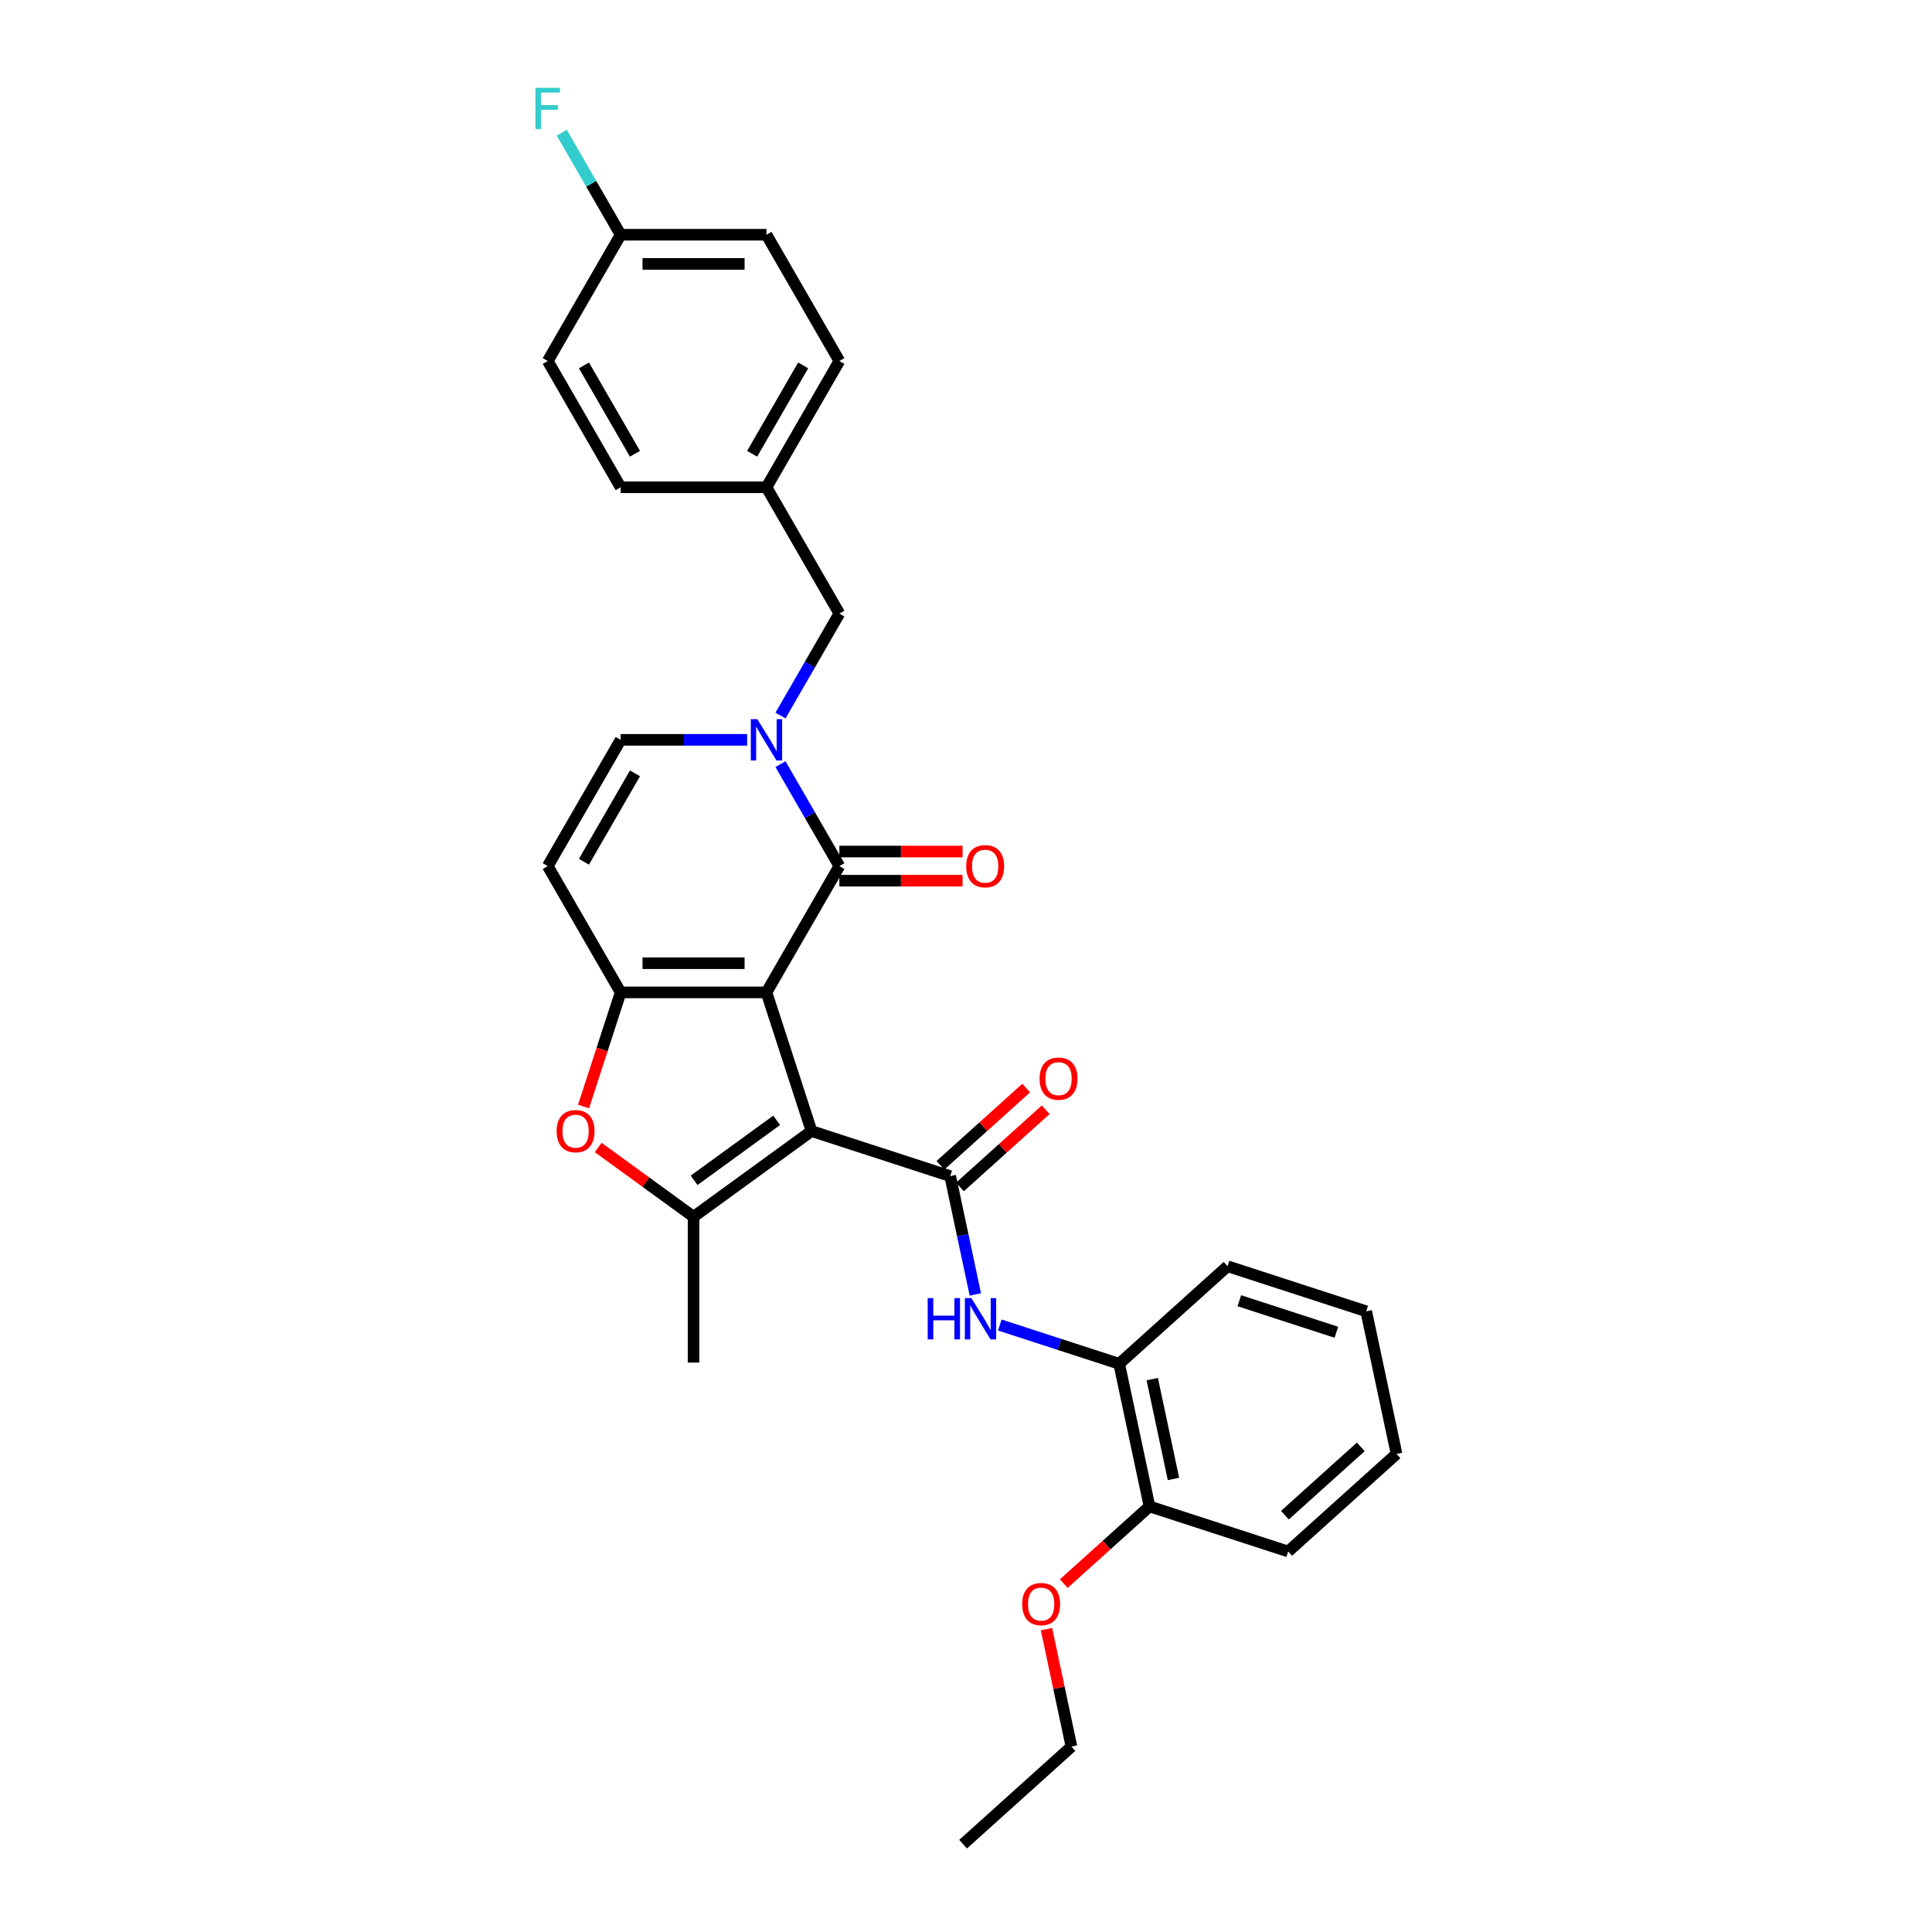 <?xml version='1.0' encoding='iso-8859-1'?>
<svg version='1.1' baseProfile='full'
              xmlns='http://www.w3.org/2000/svg'
                      xmlns:rdkit='http://www.rdkit.org/xml'
                      xmlns:xlink='http://www.w3.org/1999/xlink'
                  xml:space='preserve'
width='1000px' height='1000px' viewBox='0 0 1000 1000'>
<!-- END OF HEADER -->
<rect style='opacity:1.0;fill:#FFFFFF;stroke:none' width='1000' height='1000' x='0' y='0'> </rect>
<path class='bond-0' d='M 396.72,513.66 L 420.042,585.437' style='fill:none;fill-rule:evenodd;stroke:#000000;stroke-width:6px;stroke-linecap:butt;stroke-linejoin:miter;stroke-opacity:1' />
<path class='bond-1' d='M 396.72,513.66 L 321.249,513.66' style='fill:none;fill-rule:evenodd;stroke:#000000;stroke-width:6px;stroke-linecap:butt;stroke-linejoin:miter;stroke-opacity:1' />
<path class='bond-1' d='M 385.399,498.565 L 332.569,498.565' style='fill:none;fill-rule:evenodd;stroke:#000000;stroke-width:6px;stroke-linecap:butt;stroke-linejoin:miter;stroke-opacity:1' />
<path class='bond-2' d='M 396.72,513.66 L 434.455,448.3' style='fill:none;fill-rule:evenodd;stroke:#000000;stroke-width:6px;stroke-linecap:butt;stroke-linejoin:miter;stroke-opacity:1' />
<path class='bond-3' d='M 420.042,585.437 L 491.819,608.759' style='fill:none;fill-rule:evenodd;stroke:#000000;stroke-width:6px;stroke-linecap:butt;stroke-linejoin:miter;stroke-opacity:1' />
<path class='bond-4' d='M 420.042,585.437 L 358.984,629.797' style='fill:none;fill-rule:evenodd;stroke:#000000;stroke-width:6px;stroke-linecap:butt;stroke-linejoin:miter;stroke-opacity:1' />
<path class='bond-4' d='M 402.011,579.879 L 359.271,610.932' style='fill:none;fill-rule:evenodd;stroke:#000000;stroke-width:6px;stroke-linecap:butt;stroke-linejoin:miter;stroke-opacity:1' />
<path class='bond-6' d='M 321.249,513.66 L 311.65,543.201' style='fill:none;fill-rule:evenodd;stroke:#000000;stroke-width:6px;stroke-linecap:butt;stroke-linejoin:miter;stroke-opacity:1' />
<path class='bond-6' d='M 311.65,543.201 L 302.052,572.743' style='fill:none;fill-rule:evenodd;stroke:#FF0000;stroke-width:6px;stroke-linecap:butt;stroke-linejoin:miter;stroke-opacity:1' />
<path class='bond-7' d='M 321.249,513.66 L 283.513,448.3' style='fill:none;fill-rule:evenodd;stroke:#000000;stroke-width:6px;stroke-linecap:butt;stroke-linejoin:miter;stroke-opacity:1' />
<path class='bond-5' d='M 434.455,448.3 L 419.217,421.907' style='fill:none;fill-rule:evenodd;stroke:#000000;stroke-width:6px;stroke-linecap:butt;stroke-linejoin:miter;stroke-opacity:1' />
<path class='bond-5' d='M 419.217,421.907 L 403.979,395.514' style='fill:none;fill-rule:evenodd;stroke:#0000FF;stroke-width:6px;stroke-linecap:butt;stroke-linejoin:miter;stroke-opacity:1' />
<path class='bond-13' d='M 434.455,455.847 L 466.342,455.847' style='fill:none;fill-rule:evenodd;stroke:#000000;stroke-width:6px;stroke-linecap:butt;stroke-linejoin:miter;stroke-opacity:1' />
<path class='bond-13' d='M 466.342,455.847 L 498.228,455.847' style='fill:none;fill-rule:evenodd;stroke:#FF0000;stroke-width:6px;stroke-linecap:butt;stroke-linejoin:miter;stroke-opacity:1' />
<path class='bond-13' d='M 434.455,440.753 L 466.342,440.753' style='fill:none;fill-rule:evenodd;stroke:#000000;stroke-width:6px;stroke-linecap:butt;stroke-linejoin:miter;stroke-opacity:1' />
<path class='bond-13' d='M 466.342,440.753 L 498.228,440.753' style='fill:none;fill-rule:evenodd;stroke:#FF0000;stroke-width:6px;stroke-linecap:butt;stroke-linejoin:miter;stroke-opacity:1' />
<path class='bond-8' d='M 491.819,608.759 L 498.328,639.383' style='fill:none;fill-rule:evenodd;stroke:#000000;stroke-width:6px;stroke-linecap:butt;stroke-linejoin:miter;stroke-opacity:1' />
<path class='bond-8' d='M 498.328,639.383 L 504.837,670.007' style='fill:none;fill-rule:evenodd;stroke:#0000FF;stroke-width:6px;stroke-linecap:butt;stroke-linejoin:miter;stroke-opacity:1' />
<path class='bond-12' d='M 496.869,614.367 L 519.063,594.384' style='fill:none;fill-rule:evenodd;stroke:#000000;stroke-width:6px;stroke-linecap:butt;stroke-linejoin:miter;stroke-opacity:1' />
<path class='bond-12' d='M 519.063,594.384 L 541.257,574.4' style='fill:none;fill-rule:evenodd;stroke:#FF0000;stroke-width:6px;stroke-linecap:butt;stroke-linejoin:miter;stroke-opacity:1' />
<path class='bond-12' d='M 486.769,603.15 L 508.963,583.166' style='fill:none;fill-rule:evenodd;stroke:#000000;stroke-width:6px;stroke-linecap:butt;stroke-linejoin:miter;stroke-opacity:1' />
<path class='bond-12' d='M 508.963,583.166 L 531.157,563.183' style='fill:none;fill-rule:evenodd;stroke:#FF0000;stroke-width:6px;stroke-linecap:butt;stroke-linejoin:miter;stroke-opacity:1' />
<path class='bond-16' d='M 358.984,629.797 L 358.984,705.268' style='fill:none;fill-rule:evenodd;stroke:#000000;stroke-width:6px;stroke-linecap:butt;stroke-linejoin:miter;stroke-opacity:1' />
<path class='bond-30' d='M 358.984,629.797 L 334.305,611.867' style='fill:none;fill-rule:evenodd;stroke:#000000;stroke-width:6px;stroke-linecap:butt;stroke-linejoin:miter;stroke-opacity:1' />
<path class='bond-30' d='M 334.305,611.867 L 309.625,593.936' style='fill:none;fill-rule:evenodd;stroke:#FF0000;stroke-width:6px;stroke-linecap:butt;stroke-linejoin:miter;stroke-opacity:1' />
<path class='bond-9' d='M 386.727,382.94 L 353.988,382.94' style='fill:none;fill-rule:evenodd;stroke:#0000FF;stroke-width:6px;stroke-linecap:butt;stroke-linejoin:miter;stroke-opacity:1' />
<path class='bond-9' d='M 353.988,382.94 L 321.249,382.94' style='fill:none;fill-rule:evenodd;stroke:#000000;stroke-width:6px;stroke-linecap:butt;stroke-linejoin:miter;stroke-opacity:1' />
<path class='bond-11' d='M 403.979,370.367 L 419.217,343.973' style='fill:none;fill-rule:evenodd;stroke:#0000FF;stroke-width:6px;stroke-linecap:butt;stroke-linejoin:miter;stroke-opacity:1' />
<path class='bond-11' d='M 419.217,343.973 L 434.455,317.58' style='fill:none;fill-rule:evenodd;stroke:#000000;stroke-width:6px;stroke-linecap:butt;stroke-linejoin:miter;stroke-opacity:1' />
<path class='bond-31' d='M 283.513,448.3 L 321.249,382.94' style='fill:none;fill-rule:evenodd;stroke:#000000;stroke-width:6px;stroke-linecap:butt;stroke-linejoin:miter;stroke-opacity:1' />
<path class='bond-31' d='M 302.246,446.043 L 328.66,400.291' style='fill:none;fill-rule:evenodd;stroke:#000000;stroke-width:6px;stroke-linecap:butt;stroke-linejoin:miter;stroke-opacity:1' />
<path class='bond-10' d='M 517.502,685.827 L 548.395,695.865' style='fill:none;fill-rule:evenodd;stroke:#0000FF;stroke-width:6px;stroke-linecap:butt;stroke-linejoin:miter;stroke-opacity:1' />
<path class='bond-10' d='M 548.395,695.865 L 579.287,705.902' style='fill:none;fill-rule:evenodd;stroke:#000000;stroke-width:6px;stroke-linecap:butt;stroke-linejoin:miter;stroke-opacity:1' />
<path class='bond-14' d='M 579.287,705.902 L 594.978,779.724' style='fill:none;fill-rule:evenodd;stroke:#000000;stroke-width:6px;stroke-linecap:butt;stroke-linejoin:miter;stroke-opacity:1' />
<path class='bond-14' d='M 596.405,713.837 L 607.389,765.512' style='fill:none;fill-rule:evenodd;stroke:#000000;stroke-width:6px;stroke-linecap:butt;stroke-linejoin:miter;stroke-opacity:1' />
<path class='bond-24' d='M 579.287,705.902 L 635.373,655.402' style='fill:none;fill-rule:evenodd;stroke:#000000;stroke-width:6px;stroke-linecap:butt;stroke-linejoin:miter;stroke-opacity:1' />
<path class='bond-15' d='M 434.455,317.58 L 396.72,252.221' style='fill:none;fill-rule:evenodd;stroke:#000000;stroke-width:6px;stroke-linecap:butt;stroke-linejoin:miter;stroke-opacity:1' />
<path class='bond-23' d='M 594.978,779.724 L 572.784,799.707' style='fill:none;fill-rule:evenodd;stroke:#000000;stroke-width:6px;stroke-linecap:butt;stroke-linejoin:miter;stroke-opacity:1' />
<path class='bond-23' d='M 572.784,799.707 L 550.591,819.691' style='fill:none;fill-rule:evenodd;stroke:#FF0000;stroke-width:6px;stroke-linecap:butt;stroke-linejoin:miter;stroke-opacity:1' />
<path class='bond-25' d='M 594.978,779.724 L 666.756,803.046' style='fill:none;fill-rule:evenodd;stroke:#000000;stroke-width:6px;stroke-linecap:butt;stroke-linejoin:miter;stroke-opacity:1' />
<path class='bond-19' d='M 396.72,252.221 L 321.249,252.221' style='fill:none;fill-rule:evenodd;stroke:#000000;stroke-width:6px;stroke-linecap:butt;stroke-linejoin:miter;stroke-opacity:1' />
<path class='bond-20' d='M 396.72,252.221 L 434.455,186.861' style='fill:none;fill-rule:evenodd;stroke:#000000;stroke-width:6px;stroke-linecap:butt;stroke-linejoin:miter;stroke-opacity:1' />
<path class='bond-20' d='M 389.308,234.869 L 415.723,189.118' style='fill:none;fill-rule:evenodd;stroke:#000000;stroke-width:6px;stroke-linecap:butt;stroke-linejoin:miter;stroke-opacity:1' />
<path class='bond-17' d='M 321.249,121.501 L 396.72,121.501' style='fill:none;fill-rule:evenodd;stroke:#000000;stroke-width:6px;stroke-linecap:butt;stroke-linejoin:miter;stroke-opacity:1' />
<path class='bond-17' d='M 332.569,136.595 L 385.399,136.595' style='fill:none;fill-rule:evenodd;stroke:#000000;stroke-width:6px;stroke-linecap:butt;stroke-linejoin:miter;stroke-opacity:1' />
<path class='bond-18' d='M 321.249,121.501 L 306.011,95.108' style='fill:none;fill-rule:evenodd;stroke:#000000;stroke-width:6px;stroke-linecap:butt;stroke-linejoin:miter;stroke-opacity:1' />
<path class='bond-18' d='M 306.011,95.108 L 290.773,68.715' style='fill:none;fill-rule:evenodd;stroke:#33CCCC;stroke-width:6px;stroke-linecap:butt;stroke-linejoin:miter;stroke-opacity:1' />
<path class='bond-32' d='M 321.249,121.501 L 283.513,186.861' style='fill:none;fill-rule:evenodd;stroke:#000000;stroke-width:6px;stroke-linecap:butt;stroke-linejoin:miter;stroke-opacity:1' />
<path class='bond-22' d='M 321.249,252.221 L 283.513,186.861' style='fill:none;fill-rule:evenodd;stroke:#000000;stroke-width:6px;stroke-linecap:butt;stroke-linejoin:miter;stroke-opacity:1' />
<path class='bond-22' d='M 328.66,234.869 L 302.246,189.118' style='fill:none;fill-rule:evenodd;stroke:#000000;stroke-width:6px;stroke-linecap:butt;stroke-linejoin:miter;stroke-opacity:1' />
<path class='bond-21' d='M 434.455,186.861 L 396.72,121.501' style='fill:none;fill-rule:evenodd;stroke:#000000;stroke-width:6px;stroke-linecap:butt;stroke-linejoin:miter;stroke-opacity:1' />
<path class='bond-26' d='M 541.661,843.25 L 548.123,873.648' style='fill:none;fill-rule:evenodd;stroke:#FF0000;stroke-width:6px;stroke-linecap:butt;stroke-linejoin:miter;stroke-opacity:1' />
<path class='bond-26' d='M 548.123,873.648 L 554.584,904.046' style='fill:none;fill-rule:evenodd;stroke:#000000;stroke-width:6px;stroke-linecap:butt;stroke-linejoin:miter;stroke-opacity:1' />
<path class='bond-28' d='M 635.373,655.402 L 707.15,678.724' style='fill:none;fill-rule:evenodd;stroke:#000000;stroke-width:6px;stroke-linecap:butt;stroke-linejoin:miter;stroke-opacity:1' />
<path class='bond-28' d='M 641.475,673.256 L 691.719,689.581' style='fill:none;fill-rule:evenodd;stroke:#000000;stroke-width:6px;stroke-linecap:butt;stroke-linejoin:miter;stroke-opacity:1' />
<path class='bond-33' d='M 666.756,803.046 L 722.841,752.546' style='fill:none;fill-rule:evenodd;stroke:#000000;stroke-width:6px;stroke-linecap:butt;stroke-linejoin:miter;stroke-opacity:1' />
<path class='bond-33' d='M 665.068,784.254 L 704.329,748.904' style='fill:none;fill-rule:evenodd;stroke:#000000;stroke-width:6px;stroke-linecap:butt;stroke-linejoin:miter;stroke-opacity:1' />
<path class='bond-27' d='M 554.584,904.046 L 498.498,954.545' style='fill:none;fill-rule:evenodd;stroke:#000000;stroke-width:6px;stroke-linecap:butt;stroke-linejoin:miter;stroke-opacity:1' />
<path class='bond-29' d='M 707.15,678.724 L 722.841,752.546' style='fill:none;fill-rule:evenodd;stroke:#000000;stroke-width:6px;stroke-linecap:butt;stroke-linejoin:miter;stroke-opacity:1' />
<path  class='atom-6' d='M 391.995 372.253
L 398.999 383.574
Q 399.693 384.691, 400.81 386.714
Q 401.927 388.736, 401.988 388.857
L 401.988 372.253
L 404.825 372.253
L 404.825 393.627
L 401.897 393.627
L 394.38 381.25
Q 393.505 379.8, 392.569 378.14
Q 391.663 376.48, 391.391 375.967
L 391.391 393.627
L 388.614 393.627
L 388.614 372.253
L 391.995 372.253
' fill='#0000FF'/>
<path  class='atom-7' d='M 288.116 585.497
Q 288.116 580.365, 290.652 577.497
Q 293.187 574.629, 297.927 574.629
Q 302.667 574.629, 305.202 577.497
Q 307.738 580.365, 307.738 585.497
Q 307.738 590.69, 305.172 593.648
Q 302.606 596.576, 297.927 596.576
Q 293.218 596.576, 290.652 593.648
Q 288.116 590.72, 288.116 585.497
M 297.927 594.161
Q 301.187 594.161, 302.938 591.988
Q 304.719 589.784, 304.719 585.497
Q 304.719 581.301, 302.938 579.188
Q 301.187 577.044, 297.927 577.044
Q 294.667 577.044, 292.885 579.158
Q 291.135 581.271, 291.135 585.497
Q 291.135 589.814, 292.885 591.988
Q 294.667 594.161, 297.927 594.161
' fill='#FF0000'/>
<path  class='atom-9' d='M 480.174 671.894
L 483.072 671.894
L 483.072 680.98
L 494.001 680.98
L 494.001 671.894
L 496.899 671.894
L 496.899 693.267
L 494.001 693.267
L 494.001 683.395
L 483.072 683.395
L 483.072 693.267
L 480.174 693.267
L 480.174 671.894
' fill='#0000FF'/>
<path  class='atom-9' d='M 502.785 671.894
L 509.789 683.214
Q 510.484 684.331, 511.6 686.354
Q 512.717 688.376, 512.778 688.497
L 512.778 671.894
L 515.616 671.894
L 515.616 693.267
L 512.687 693.267
L 505.17 680.89
Q 504.295 679.441, 503.359 677.78
Q 502.453 676.12, 502.182 675.607
L 502.182 693.267
L 499.404 693.267
L 499.404 671.894
L 502.785 671.894
' fill='#0000FF'/>
<path  class='atom-13' d='M 538.093 558.319
Q 538.093 553.187, 540.629 550.319
Q 543.165 547.451, 547.905 547.451
Q 552.644 547.451, 555.18 550.319
Q 557.716 553.187, 557.716 558.319
Q 557.716 563.511, 555.15 566.47
Q 552.584 569.398, 547.905 569.398
Q 543.195 569.398, 540.629 566.47
Q 538.093 563.542, 538.093 558.319
M 547.905 566.983
Q 551.165 566.983, 552.916 564.81
Q 554.697 562.606, 554.697 558.319
Q 554.697 554.123, 552.916 552.01
Q 551.165 549.866, 547.905 549.866
Q 544.644 549.866, 542.863 551.979
Q 541.112 554.093, 541.112 558.319
Q 541.112 562.636, 542.863 564.81
Q 544.644 566.983, 547.905 566.983
' fill='#FF0000'/>
<path  class='atom-14' d='M 500.115 448.36
Q 500.115 443.228, 502.651 440.36
Q 505.187 437.492, 509.926 437.492
Q 514.666 437.492, 517.202 440.36
Q 519.737 443.228, 519.737 448.36
Q 519.737 453.553, 517.171 456.511
Q 514.605 459.439, 509.926 459.439
Q 505.217 459.439, 502.651 456.511
Q 500.115 453.583, 500.115 448.36
M 509.926 457.024
Q 513.186 457.024, 514.937 454.851
Q 516.719 452.647, 516.719 448.36
Q 516.719 444.164, 514.937 442.051
Q 513.186 439.907, 509.926 439.907
Q 506.666 439.907, 504.885 442.021
Q 503.134 444.134, 503.134 448.36
Q 503.134 452.677, 504.885 454.851
Q 506.666 457.024, 509.926 457.024
' fill='#FF0000'/>
<path  class='atom-19' d='M 277.159 45.455
L 289.868 45.455
L 289.868 47.9
L 280.027 47.9
L 280.027 54.39
L 288.781 54.39
L 288.781 56.866
L 280.027 56.866
L 280.027 66.828
L 277.159 66.828
L 277.159 45.455
' fill='#33CCCC'/>
<path  class='atom-24' d='M 529.081 830.284
Q 529.081 825.152, 531.617 822.284
Q 534.153 819.416, 538.893 819.416
Q 543.632 819.416, 546.168 822.284
Q 548.704 825.152, 548.704 830.284
Q 548.704 835.477, 546.138 838.435
Q 543.572 841.363, 538.893 841.363
Q 534.183 841.363, 531.617 838.435
Q 529.081 835.507, 529.081 830.284
M 538.893 838.948
Q 542.153 838.948, 543.904 836.775
Q 545.685 834.571, 545.685 830.284
Q 545.685 826.088, 543.904 823.975
Q 542.153 821.831, 538.893 821.831
Q 535.632 821.831, 533.851 823.945
Q 532.1 826.058, 532.1 830.284
Q 532.1 834.601, 533.851 836.775
Q 535.632 838.948, 538.893 838.948
' fill='#FF0000'/>
</svg>
